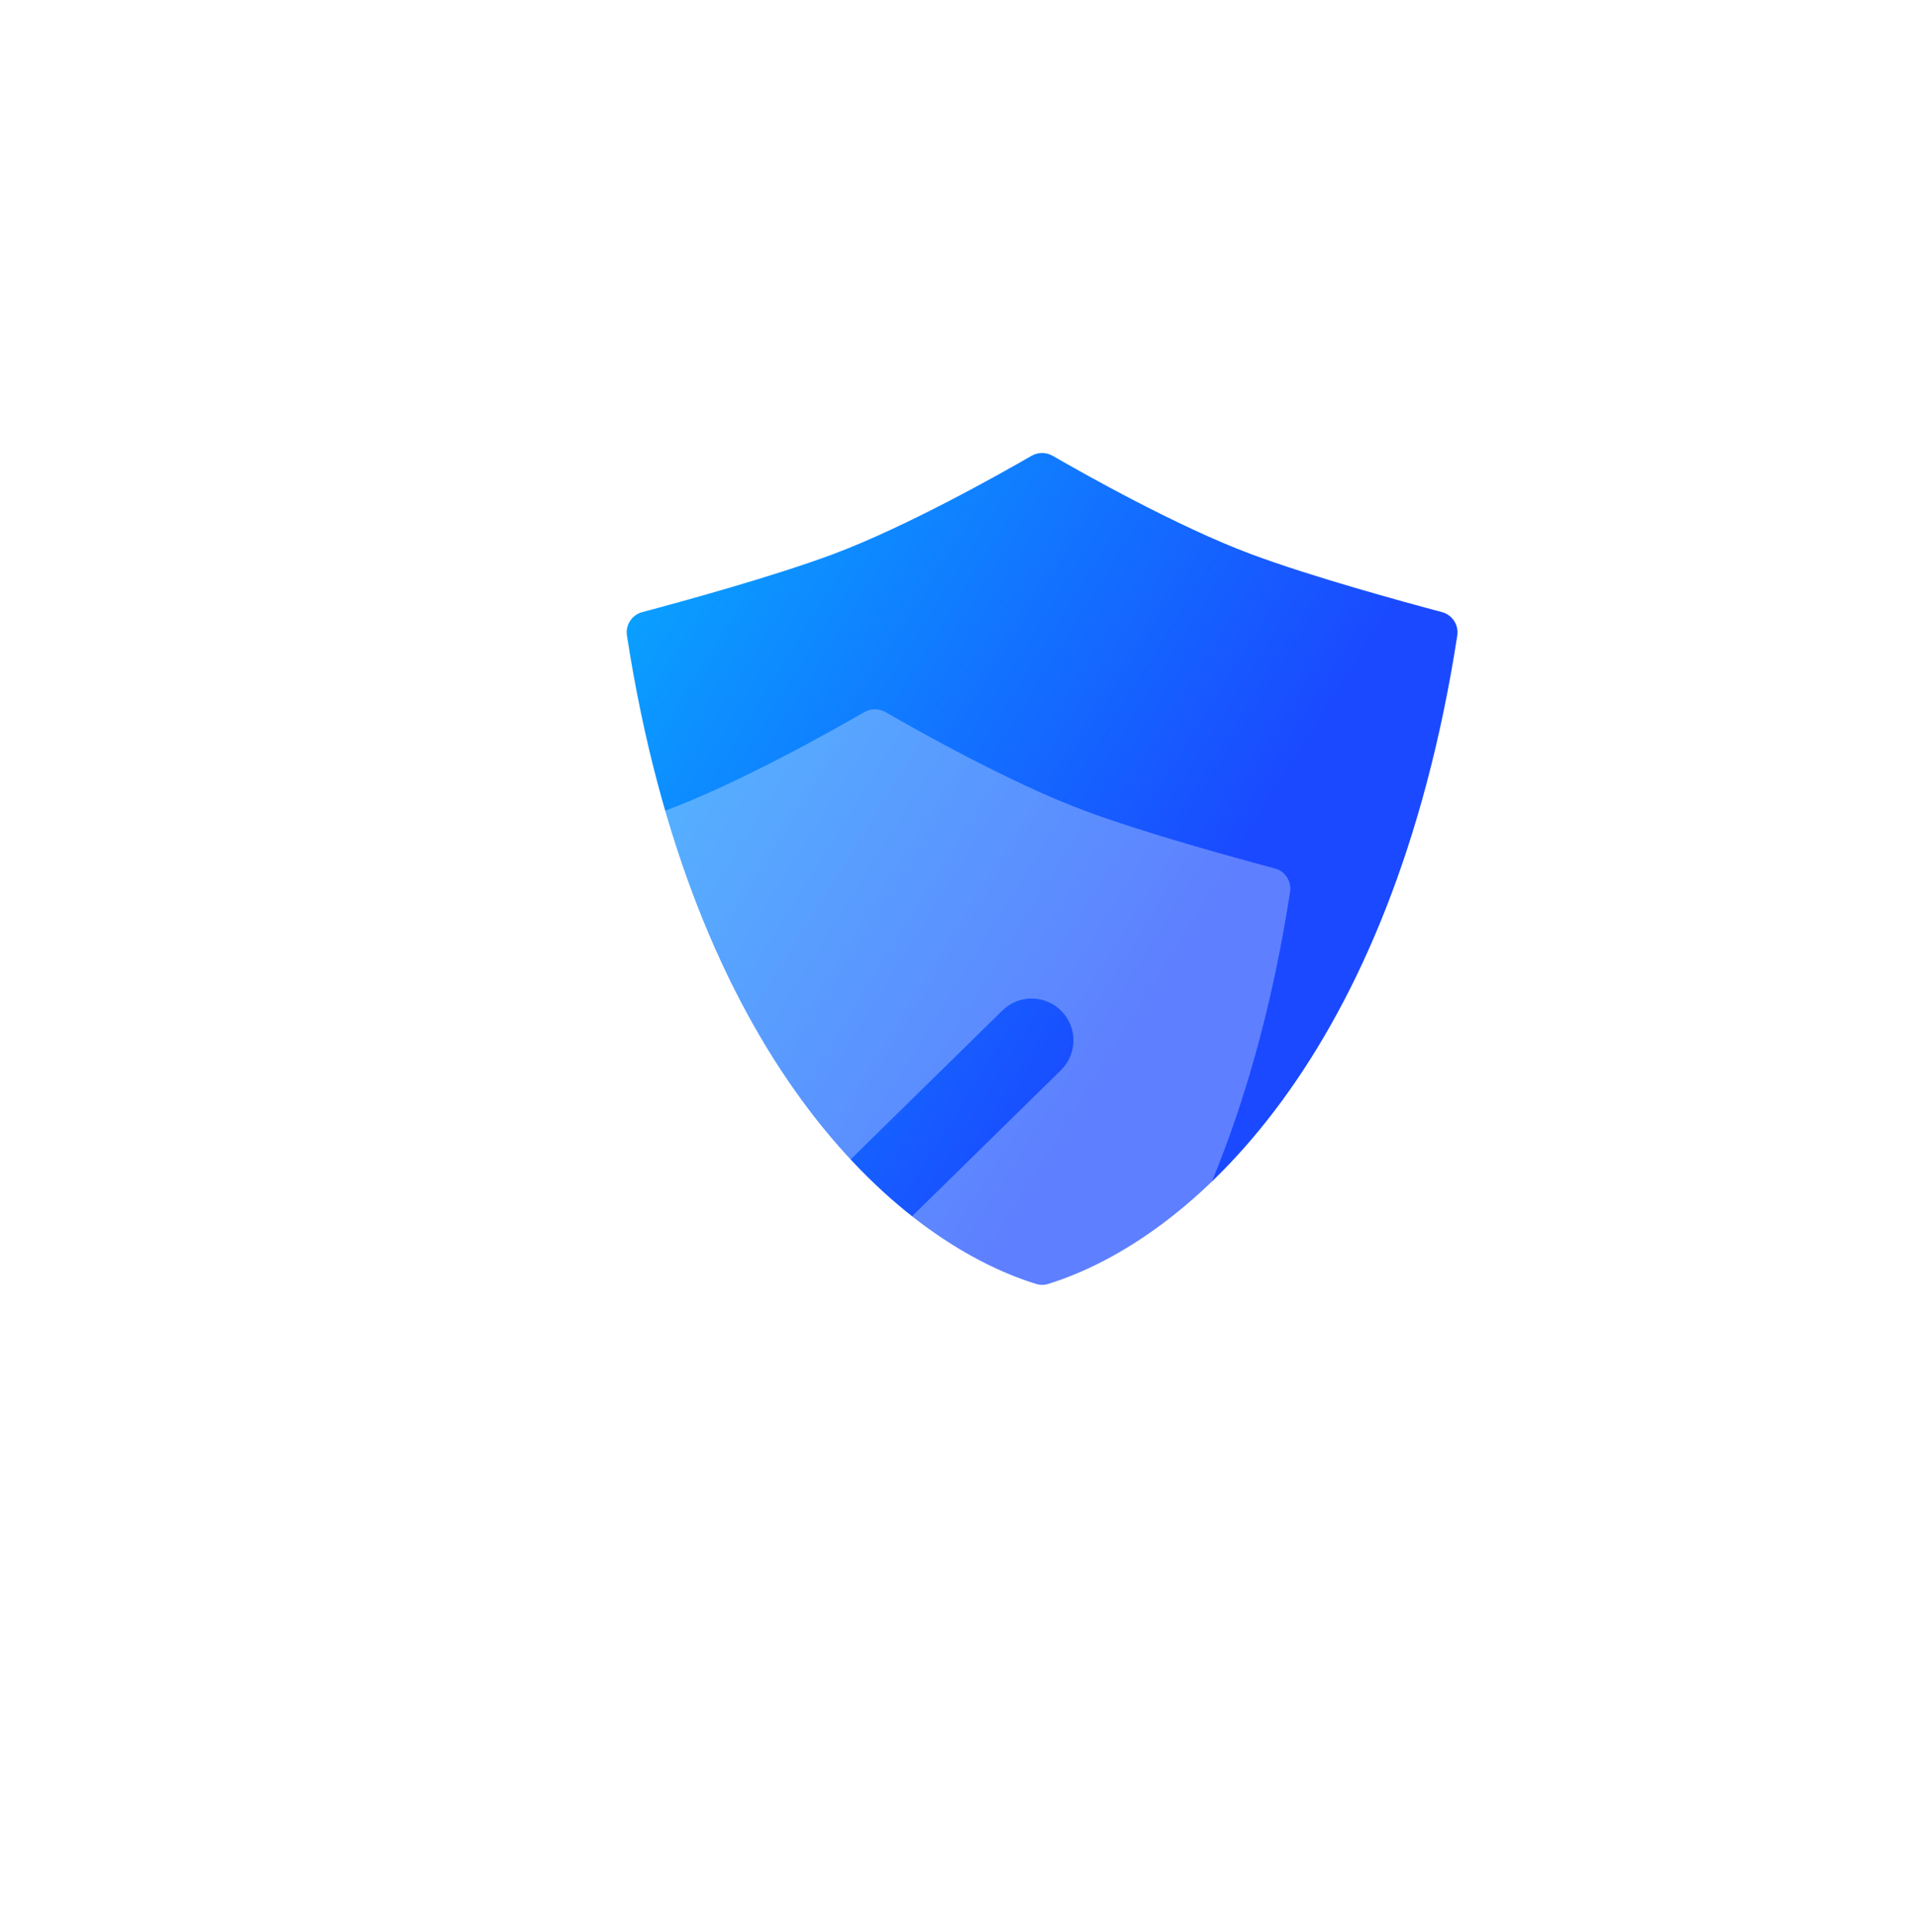 <svg width="129" height="130" viewBox="0 0 129 130" fill="none" xmlns="http://www.w3.org/2000/svg">
<g filter="url(#filter0_d_20962_6482)">
<path d="M96.064 40.758C91.688 69.02 78.186 81.405 68.507 84.388C68.256 84.465 67.997 84.465 67.746 84.388C58.066 81.405 44.564 69.02 40.188 40.758C40.079 40.05 40.524 39.366 41.217 39.182C43.817 38.491 50.007 36.796 54.064 35.282C58.989 33.443 65.303 29.886 67.408 28.67C67.854 28.412 68.398 28.412 68.844 28.67C70.949 29.886 77.264 33.443 82.189 35.282C86.246 36.796 92.436 38.491 95.035 39.182C95.728 39.366 96.174 40.05 96.064 40.758Z" fill="url(#paint0_linear_20962_6482)"/>
<g filter="url(#filter1_bi_20962_6482)">
<path fill-rule="evenodd" clip-rule="evenodd" d="M57.257 97.63C66.936 94.647 80.438 82.262 84.814 54.001C84.924 53.292 84.478 52.608 83.785 52.424C81.186 51.733 74.996 50.039 70.939 48.524C66.014 46.685 59.699 43.128 57.594 41.912C57.148 41.654 56.604 41.654 56.158 41.912C54.053 43.128 47.739 46.685 42.814 48.524C38.757 50.039 32.567 51.733 29.967 52.424C29.274 52.608 28.829 53.292 28.939 54.001C33.314 82.262 46.816 94.647 56.496 97.63C56.747 97.707 57.006 97.707 57.257 97.63ZM69.392 66.001C70.501 64.913 70.519 63.132 69.431 62.023C68.344 60.914 66.563 60.897 65.454 61.985L55.236 72.007L51.111 67.961C50.002 66.874 48.222 66.891 47.134 68C46.046 69.109 46.064 70.89 47.173 71.977L53.266 77.954C54.36 79.027 56.111 79.027 57.205 77.954L69.392 66.001Z" fill="white" fill-opacity="0.3"/>
</g>
</g>
<defs>
<filter id="filter0_d_20962_6482" x="-10.5" y="-11" width="150" height="150" filterUnits="userSpaceOnUse" color-interpolation-filters="sRGB">
<feFlood flood-opacity="0" result="BackgroundImageFix"/>
<feColorMatrix in="SourceAlpha" type="matrix" values="0 0 0 0 0 0 0 0 0 0 0 0 0 0 0 0 0 0 127 0" result="hardAlpha"/>
<feOffset dx="2" dy="2"/>
<feGaussianBlur stdDeviation="15"/>
<feColorMatrix type="matrix" values="0 0 0 0 0.643 0 0 0 0 0.643 0 0 0 0 0.643 0 0 0 0.3 0"/>
<feBlend mode="normal" in2="BackgroundImageFix" result="effect1_dropShadow_20962_6482"/>
<feBlend mode="normal" in="SourceGraphic" in2="effect1_dropShadow_20962_6482" result="shape"/>
</filter>
<filter id="filter1_bi_20962_6482" x="24.922" y="37.719" width="63.908" height="63.969" filterUnits="userSpaceOnUse" color-interpolation-filters="sRGB">
<feFlood flood-opacity="0" result="BackgroundImageFix"/>
<feGaussianBlur in="BackgroundImageFix" stdDeviation="2"/>
<feComposite in2="SourceAlpha" operator="in" result="effect1_backgroundBlur_20962_6482"/>
<feBlend mode="normal" in="SourceGraphic" in2="effect1_backgroundBlur_20962_6482" result="shape"/>
<feColorMatrix in="SourceAlpha" type="matrix" values="0 0 0 0 0 0 0 0 0 0 0 0 0 0 0 0 0 0 127 0" result="hardAlpha"/>
<feOffset dy="4"/>
<feGaussianBlur stdDeviation="4"/>
<feComposite in2="hardAlpha" operator="arithmetic" k2="-1" k3="1"/>
<feColorMatrix type="matrix" values="0 0 0 0 1 0 0 0 0 1 0 0 0 0 1 0 0 0 1 0"/>
<feBlend mode="normal" in2="shape" result="effect2_innerShadow_20962_6482"/>
</filter>
<linearGradient id="paint0_linear_20962_6482" x1="27.132" y1="10.828" x2="86.601" y2="47.933" gradientUnits="userSpaceOnUse">
<stop stop-color="#00D3FF"/>
<stop offset="1" stop-color="#1A49FF"/>
</linearGradient>
</defs>
</svg>
